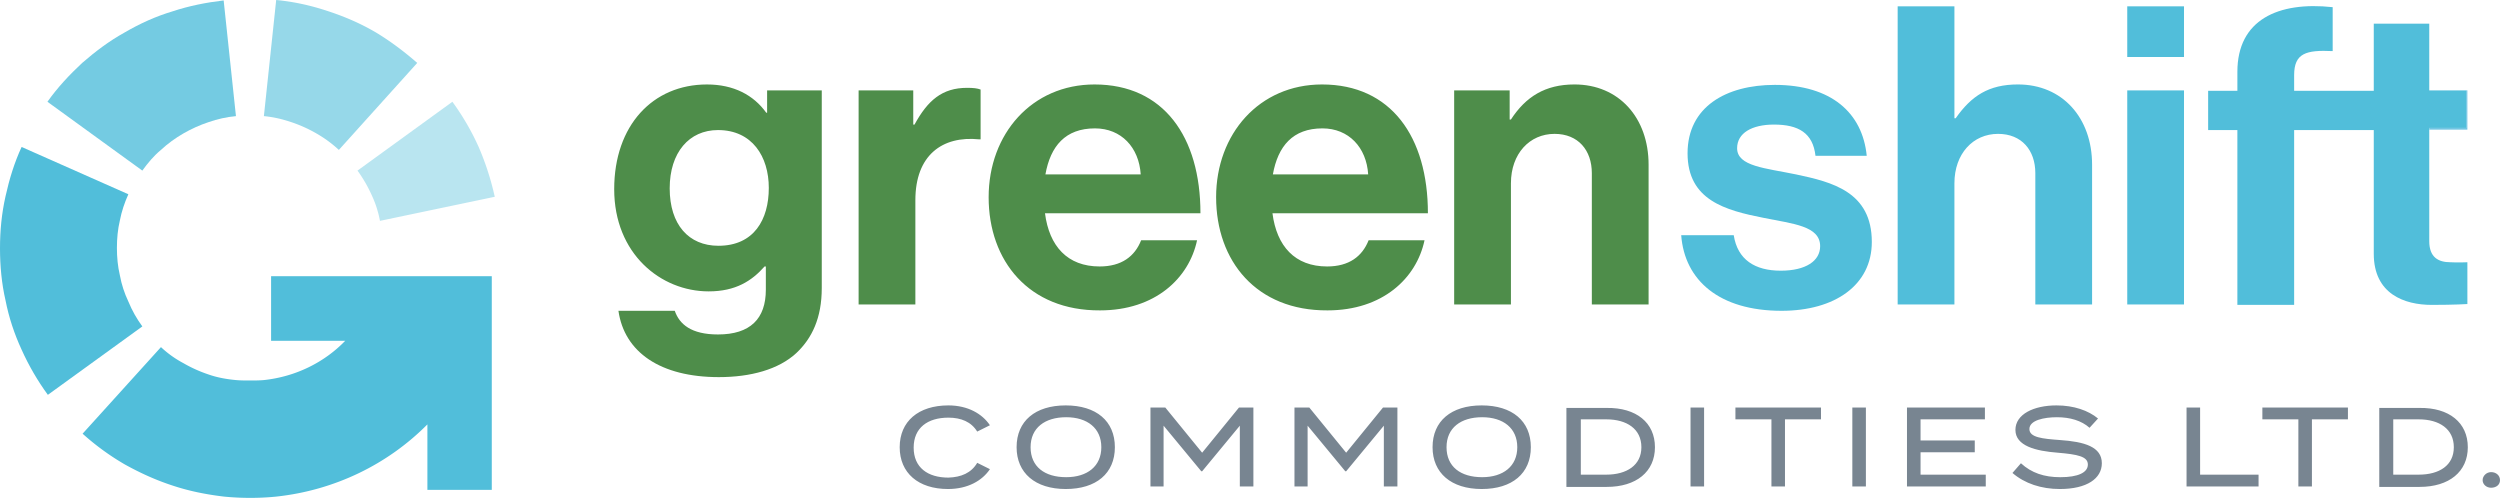 <svg width="236" height="47" viewBox="0 0 236 47" xmlns="http://www.w3.org/2000/svg">
    <g fill-rule="nonzero" fill="none">
        <g fill="#788591">
            <path d="m92.249 43.691 1.2.598c-.72 1.077-2.08 1.874-3.96 1.874-2.798 0-4.558-1.515-4.558-3.947 0-2.431 1.76-3.946 4.599-3.946 1.839 0 3.199.797 3.918 1.873l-1.2.598c-.56-.917-1.519-1.315-2.718-1.315-1.96 0-3.28.957-3.28 2.83 0 1.874 1.32 2.83 3.28 2.83 1.2-.04 2.159-.438 2.719-1.395zM95.967 42.216c0-2.471 1.76-3.946 4.639-3.946 2.879 0 4.638 1.475 4.638 3.946 0 2.472-1.76 3.947-4.638 3.947-2.88 0-4.639-1.515-4.639-3.947zm7.998 0c0-1.794-1.32-2.83-3.32-2.83-1.998 0-3.358.997-3.358 2.83 0 1.834 1.32 2.83 3.359 2.83 2 0 3.319-1.036 3.319-2.83zM118.32 38.469v7.455h-1.28v-5.74l-3.558 4.305h-.08l-3.56-4.306v5.74h-1.239V38.47h1.4l3.479 4.266 3.478-4.266zM131.915 38.469v7.455h-1.28v-5.74l-3.558 4.305h-.08l-3.559-4.306v5.74h-1.24V38.47h1.4l3.479 4.266 3.479-4.266zM135.234 42.216c0-2.471 1.76-3.946 4.639-3.946 2.879 0 4.638 1.475 4.638 3.946 0 2.472-1.76 3.947-4.638 3.947-2.88 0-4.639-1.515-4.639-3.947zm7.997 0c0-1.794-1.32-2.83-3.318-2.83-2 0-3.36.997-3.36 2.83 0 1.834 1.32 2.83 3.36 2.83 1.999 0 3.318-1.036 3.318-2.83zM156.227 42.216c0 2.312-1.76 3.748-4.558 3.748h-3.8v-7.455h3.8c2.799-.04 4.558 1.395 4.558 3.707zm-1.28 0c0-1.714-1.36-2.63-3.318-2.63h-2.4v5.221h2.4c1.919 0 3.318-.877 3.318-2.59zM159.586 45.924v-7.455h1.28v7.455zM171.902 39.585h-3.4v6.339h-1.279v-6.339h-3.399V38.47h8.078zM174.86 45.924v-7.455h1.28v7.455zM187.456 44.807v1.117h-7.437v-7.455h7.357v1.116H181.3v1.993h5.118v1.117h-5.118v2.112h6.157zM198.413 43.731c0 1.435-1.4 2.432-3.959 2.432-1.76 0-3.319-.518-4.478-1.515l.8-.917c.999.917 2.199 1.316 3.718 1.316 1.68 0 2.6-.439 2.6-1.196 0-.758-.96-.957-2.84-1.116-2.08-.16-3.998-.638-3.998-2.153 0-1.475 1.719-2.312 3.878-2.312 1.64 0 3 .478 3.919 1.236l-.8.877c-.76-.678-1.84-.997-3.079-.997-1.2 0-2.599.279-2.599 1.116 0 .797 1.24.917 2.88 1.037 2.318.159 3.958.637 3.958 2.192zM213.208 44.807v1.117h-6.798v-7.455h1.28v6.338h5.518zM221.645 39.585h-3.399v6.339h-1.28v-6.339h-3.398V38.47h8.077zM232.961 42.216c0 2.312-1.76 3.748-4.558 3.748h-3.8v-7.455h3.8c2.799-.04 4.558 1.395 4.558 3.707zm-1.32 0c0-1.714-1.36-2.63-3.318-2.63h-2.4v5.221h2.4c1.959 0 3.318-.877 3.318-2.59zM234.36 45.326c0-.399.36-.758.8-.758.48 0 .84.32.84.758s-.36.717-.84.717c-.44 0-.8-.319-.8-.717z"/>
        </g>
        <path d="M58.38 29.34h5.318c.44 1.276 1.56 2.233 4.079 2.233 3.039 0 4.518-1.475 4.518-4.226v-2.193h-.12c-1.2 1.356-2.719 2.352-5.278 2.352-4.518 0-8.917-3.548-8.917-9.647 0-6.02 3.64-9.886 8.757-9.886 2.52 0 4.399.996 5.598 2.67h.08V8.532h5.159v18.656c0 2.83-.92 4.744-2.4 6.14-1.679 1.554-4.318 2.272-7.317 2.272-5.518 0-8.917-2.352-9.477-6.259zm14.195-11.6c0-2.95-1.56-5.462-4.798-5.462-2.72 0-4.558 2.113-4.558 5.501 0 3.429 1.799 5.422 4.598 5.422 3.359 0 4.758-2.472 4.758-5.461zM86.21 11.76h.12c1.24-2.272 2.6-3.468 4.96-3.468.599 0 .959.04 1.279.16v4.703h-.12c-3.52-.359-6.038 1.515-6.038 5.74v9.847h-5.358V8.531h5.158v3.229zM93.328 18.617c0-5.98 4.079-10.644 9.997-10.644 6.518 0 9.997 4.943 9.997 12.158H98.647c.4 3.11 2.119 5.023 5.158 5.023 2.08 0 3.319-.956 3.918-2.471h5.279c-.76 3.588-3.959 6.617-9.157 6.617-6.718.04-10.517-4.664-10.517-10.683zm5.359-2.153h8.996c-.16-2.551-1.839-4.345-4.318-4.345-2.8 0-4.199 1.674-4.678 4.345zM114.801 18.617c0-5.98 4.079-10.644 9.997-10.644 6.517 0 9.996 4.943 9.996 12.158H120.12c.4 3.11 2.12 5.023 5.159 5.023 2.079 0 3.318-.956 3.918-2.471h5.278c-.76 3.588-3.958 6.617-9.156 6.617-6.718.04-10.517-4.664-10.517-10.683zm5.358-2.153h8.997c-.16-2.551-1.84-4.345-4.318-4.345-2.8 0-4.199 1.674-4.679 4.345zM142.512 11.282h.12c1.4-2.153 3.239-3.31 5.998-3.31 4.198 0 6.997 3.15 6.997 7.575v13.195h-5.358V16.344c0-2.152-1.28-3.707-3.519-3.707-2.359 0-4.118 1.874-4.118 4.664v11.441h-5.359V8.531h5.239v2.75z" fill="#4E8D4A"/>
        <path d="M158.706 22.204h4.959c.36 2.313 1.999 3.349 4.438 3.349 2.36 0 3.719-.917 3.719-2.312 0-1.914-2.56-2.113-5.318-2.671-3.64-.718-7.198-1.674-7.198-6.1 0-4.384 3.639-6.457 8.237-6.457 5.318 0 8.277 2.63 8.677 6.697h-4.838c-.24-2.153-1.6-2.95-3.919-2.95-2.08 0-3.479.797-3.479 2.232 0 1.715 2.68 1.874 5.559 2.472 3.398.718 7.157 1.634 7.157 6.378 0 4.066-3.479 6.498-8.517 6.498-5.878 0-9.157-2.87-9.477-7.136zM184.497 11.162h.12c1.48-2.113 3.12-3.19 5.878-3.19 4.199 0 6.998 3.15 6.998 7.575v13.195h-5.358V16.344c0-2.152-1.28-3.707-3.519-3.707-2.36 0-4.119 1.874-4.119 4.664v11.441h-5.358V.598h5.358v10.564zM200.812.598h5.358v4.784h-5.358V.598zm0 7.933h5.358v20.211h-5.358V8.531z" fill="#51BEDA"/>
        <path fill="#74C6E4" d="M232.801 8.531v3.548h-3.479v.16h3.599V8.53h-.12z"/>
        <path d="M232.921 24.756v3.946s-1.24.08-3.359.08c-2.599 0-5.478-1.036-5.478-4.824v-11.68h-7.517v16.504h-5.359V12.278h-2.759V8.571h2.76V6.777c0-4.903 3.838-6.657 8.996-6.1v4.147c-2.519-.12-3.638.199-3.638 2.272V8.57h7.517V2.232h5.238v6.299h3.48v3.548h-3.48v10.684c0 1.514.84 1.993 2 1.993.68.04 1.599 0 1.599 0z" fill="#51BEDA"/>
        <path d="m39.387 5.94-7.398 8.212a11.579 11.579 0 0 0-2.12-1.555c-.759-.438-1.559-.797-2.398-1.076-.84-.28-1.68-.479-2.56-.558L26.072 0c1.68.16 3.28.518 4.839 1.036 1.599.519 3.078 1.157 4.518 1.994 1.4.837 2.72 1.833 3.959 2.91z" fill="#51BEDA" opacity=".6"/>
        <path d="M22.272 10.963c-.88.08-1.759.279-2.559.558-.84.279-1.64.638-2.399 1.076-.76.439-1.48.957-2.12 1.555-.679.558-1.239 1.236-1.759 1.953L4.478 9.607c.96-1.355 2.08-2.551 3.28-3.667 1.239-1.077 2.559-2.073 3.998-2.87 1.44-.838 2.919-1.515 4.518-1.994C17.834.558 19.434.24 21.113.04l1.16 10.923z" fill="#51BEDA" opacity=".8"/>
        <path d="m13.435 30.815-8.917 6.458c-.96-1.315-1.799-2.75-2.479-4.265-.68-1.475-1.2-3.03-1.52-4.664C.16 26.789 0 25.114 0 23.44s.16-3.309.52-4.903c.36-1.635.84-3.19 1.52-4.664l10.076 4.465c-.36.797-.64 1.634-.8 2.471-.2.837-.28 1.714-.28 2.591 0 .877.08 1.754.28 2.592.16.877.44 1.714.8 2.471.36.877.8 1.635 1.32 2.352z" fill="#51BEDA"/>
        <path d="m46.704 18.577-10.836 2.272a9.948 9.948 0 0 0-.8-2.472c-.36-.797-.8-1.554-1.32-2.272l8.958-6.498c.96 1.316 1.799 2.75 2.479 4.266.64 1.475 1.16 3.07 1.52 4.704z" fill="#51BEDA" opacity=".4"/>
        <path d="M46.424 26.111v20.132h-6.078v-6.18c-3.718 3.748-8.717 6.22-14.275 6.817-.8.08-1.64.12-2.439.12-.84 0-1.64-.04-2.48-.12-1.679-.199-3.278-.518-4.838-1.036-1.599-.518-3.078-1.196-4.518-1.993a23.814 23.814 0 0 1-3.999-2.91l7.398-8.173a9.797 9.797 0 0 0 2.12 1.515c.759.439 1.559.798 2.398 1.077.8.279 1.68.438 2.56.518.44.04.84.04 1.319.04.44 0 .88 0 1.32-.04 2.999-.32 5.718-1.674 7.677-3.708h-6.998v-6.099h20.833v.04z" fill="#51BEDA"/>
    </g>
</svg>
